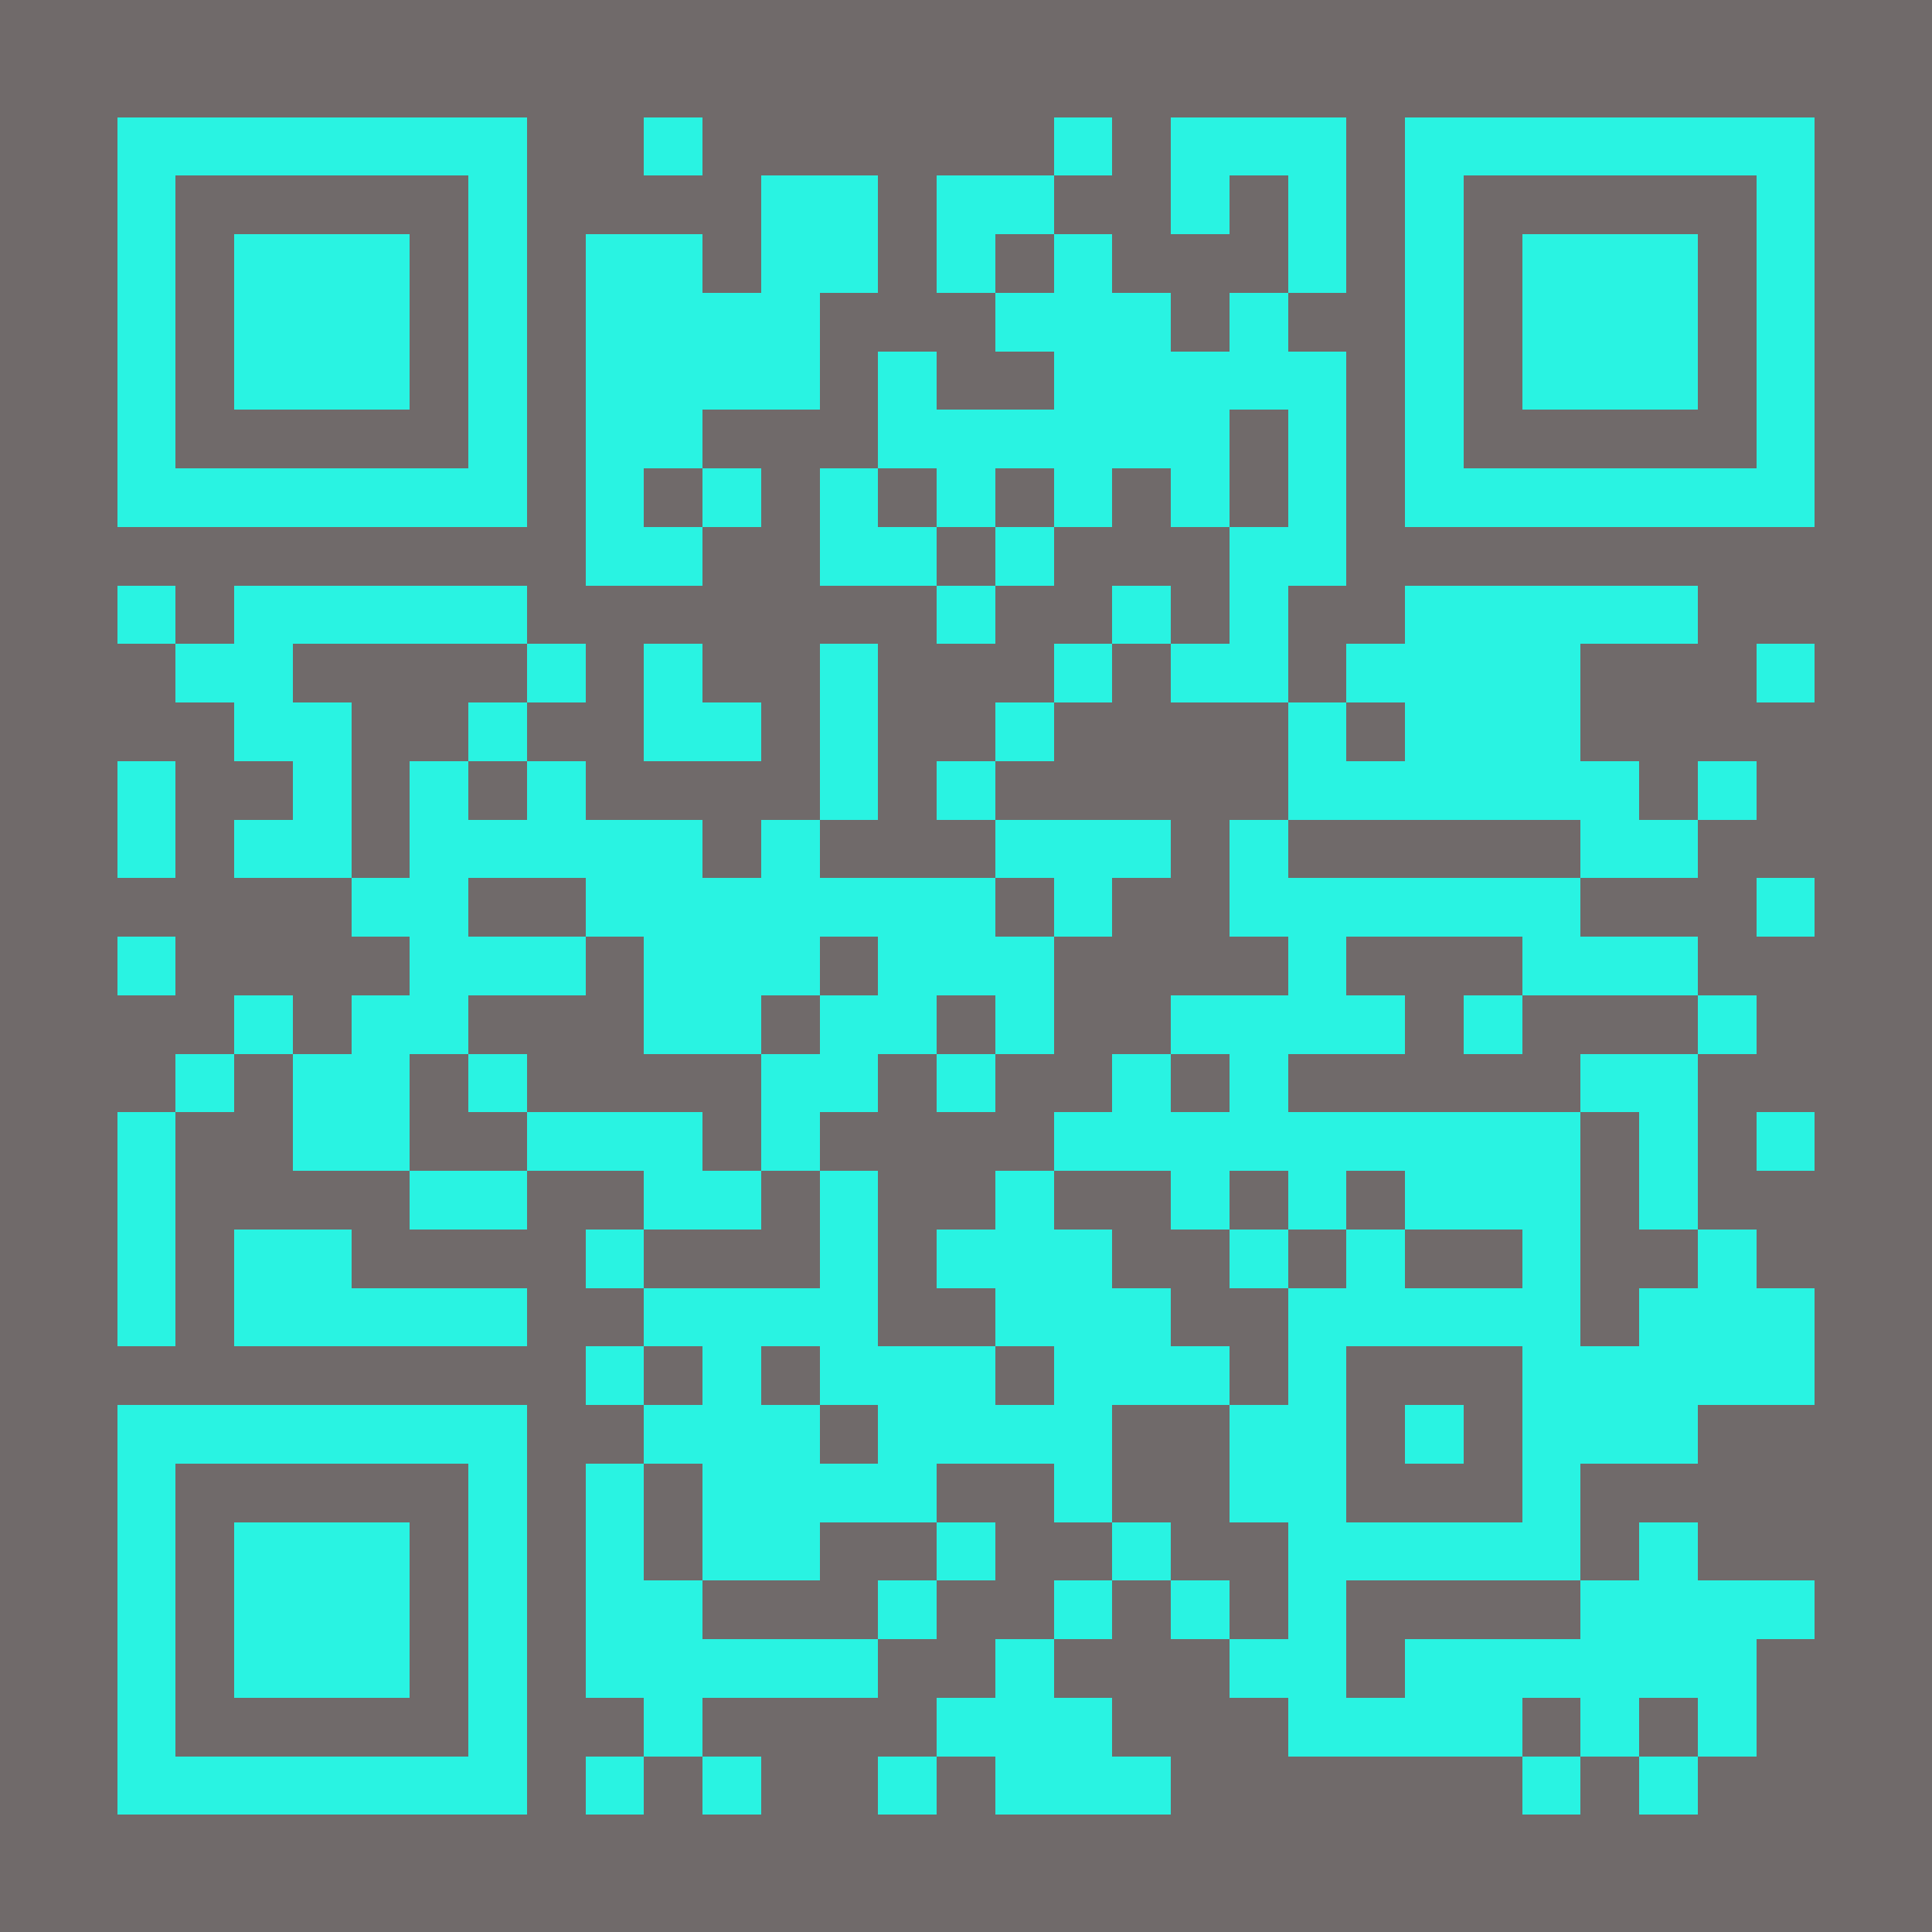 <?xml version="1.0" encoding="UTF-8"?>
<!DOCTYPE svg PUBLIC '-//W3C//DTD SVG 1.0//EN'
          'http://www.w3.org/TR/2001/REC-SVG-20010904/DTD/svg10.dtd'>
<svg fill="#706a6a" height="33" shape-rendering="crispEdges" style="fill: #706a6a;" viewBox="0 0 33 33" width="33" xmlns="http://www.w3.org/2000/svg" xmlns:xlink="http://www.w3.org/1999/xlink"
><path d="M0 0h33v33H0z"
  /><path d="M2 2.5h7m2 0h1m6 0h1m1 0h3m1 0h7M2 3.5h1m5 0h1m4 0h2m1 0h2m2 0h1m1 0h1m1 0h1m5 0h1M2 4.5h1m1 0h3m1 0h1m1 0h2m1 0h2m1 0h1m1 0h1m3 0h1m1 0h1m1 0h3m1 0h1M2 5.5h1m1 0h3m1 0h1m1 0h4m3 0h3m1 0h1m2 0h1m1 0h3m1 0h1M2 6.5h1m1 0h3m1 0h1m1 0h4m1 0h1m2 0h5m1 0h1m1 0h3m1 0h1M2 7.5h1m5 0h1m1 0h2m3 0h6m1 0h1m1 0h1m5 0h1M2 8.5h7m1 0h1m1 0h1m1 0h1m1 0h1m1 0h1m1 0h1m1 0h1m1 0h7M10 9.5h2m2 0h2m1 0h1m3 0h2M2 10.5h1m1 0h5m7 0h1m2 0h1m1 0h1m2 0h5M3 11.5h2m4 0h1m1 0h1m2 0h1m3 0h1m1 0h2m1 0h4m3 0h1M4 12.5h2m2 0h1m2 0h2m1 0h1m2 0h1m4 0h1m1 0h3M2 13.5h1m2 0h1m1 0h1m1 0h1m4 0h1m1 0h1m5 0h6m1 0h1M2 14.5h1m1 0h2m1 0h5m1 0h1m3 0h3m1 0h1m5 0h2M6 15.5h2m2 0h7m1 0h1m2 0h6m3 0h1M2 16.5h1m4 0h3m1 0h3m1 0h3m4 0h1m3 0h3M4 17.5h1m1 0h2m3 0h2m1 0h2m1 0h1m2 0h4m1 0h1m3 0h1M3 18.5h1m1 0h2m1 0h1m4 0h2m1 0h1m2 0h1m1 0h1m5 0h2M2 19.5h1m2 0h2m2 0h3m1 0h1m4 0h9m1 0h1m1 0h1M2 20.5h1m4 0h2m2 0h2m1 0h1m2 0h1m2 0h1m1 0h1m1 0h3m1 0h1M2 21.5h1m1 0h2m4 0h1m3 0h1m1 0h3m2 0h1m1 0h1m2 0h1m2 0h1M2 22.5h1m1 0h5m2 0h4m2 0h3m2 0h5m1 0h3M10 23.5h1m1 0h1m1 0h3m1 0h3m1 0h1m3 0h5M2 24.5h7m2 0h3m1 0h4m2 0h2m1 0h1m1 0h3M2 25.5h1m5 0h1m1 0h1m1 0h4m2 0h1m2 0h2m3 0h1M2 26.5h1m1 0h3m1 0h1m1 0h1m1 0h2m2 0h1m2 0h1m2 0h5m1 0h1M2 27.5h1m1 0h3m1 0h1m1 0h2m3 0h1m2 0h1m1 0h1m1 0h1m4 0h4M2 28.5h1m1 0h3m1 0h1m1 0h5m2 0h1m3 0h2m1 0h6M2 29.5h1m5 0h1m2 0h1m4 0h3m3 0h4m1 0h1m1 0h1M2 30.5h7m1 0h1m1 0h1m2 0h1m1 0h3m6 0h1m1 0h1" stroke="#29f3e2"
/></svg
>
